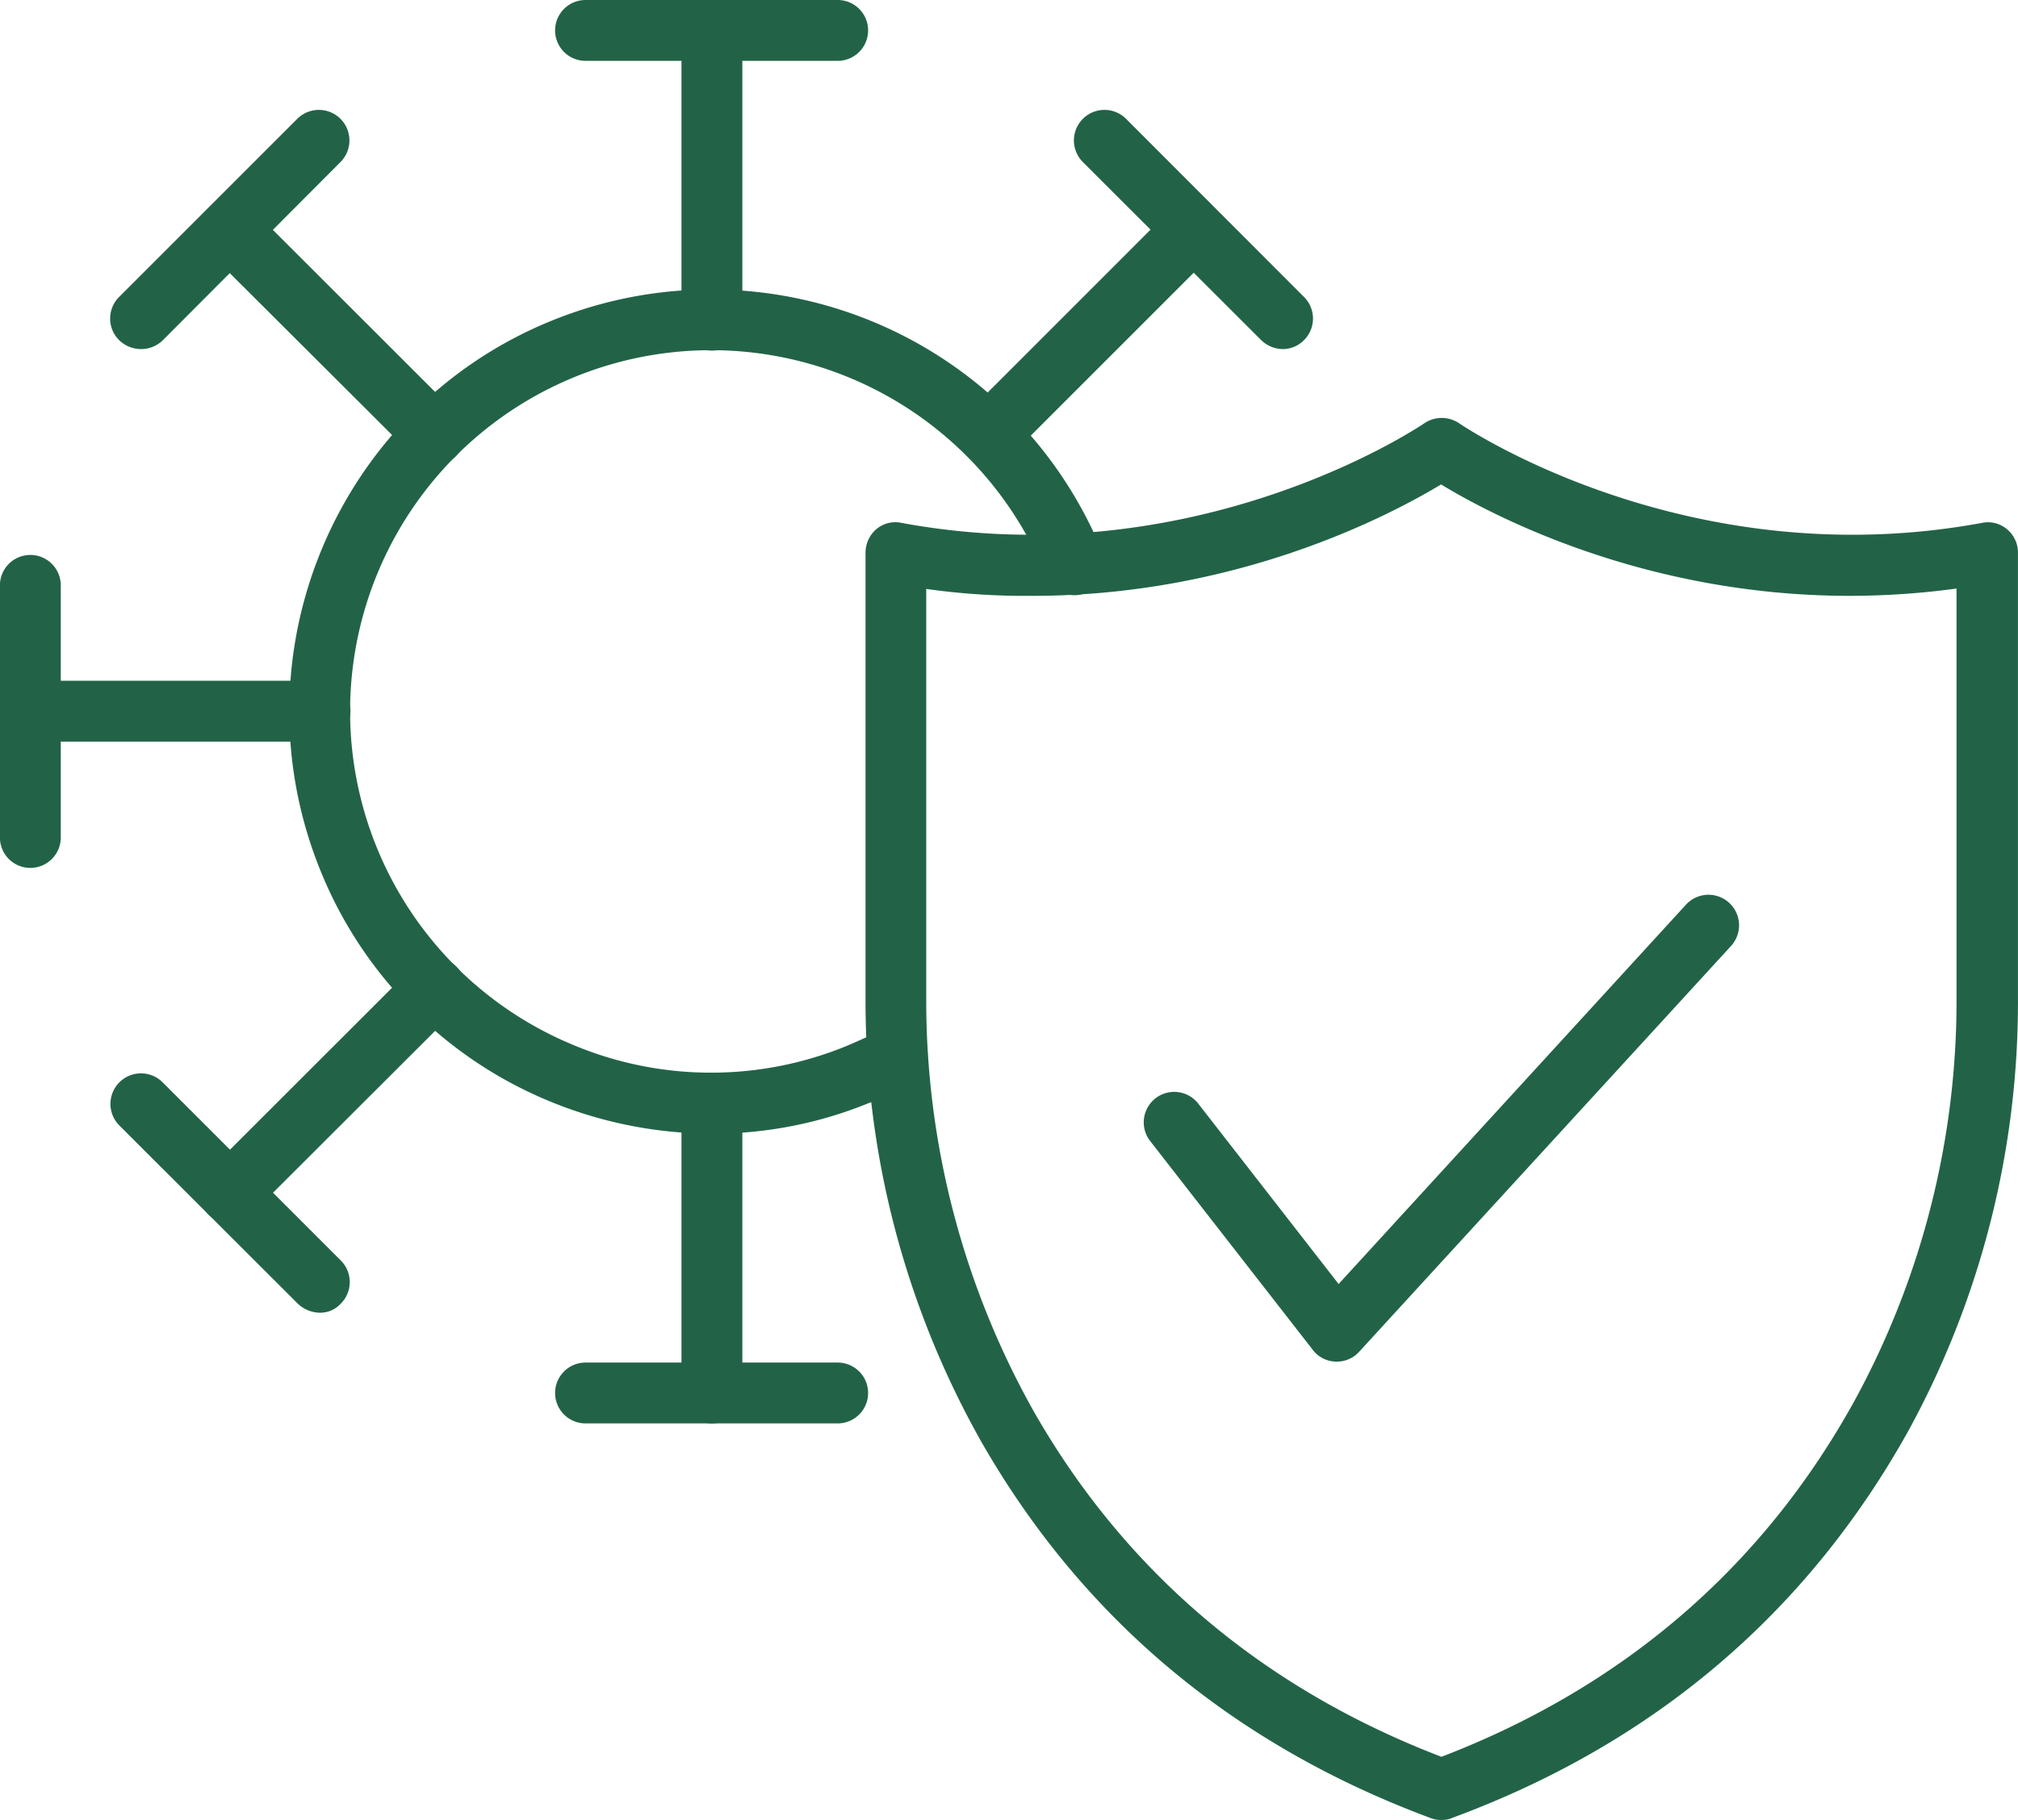 <svg xmlns="http://www.w3.org/2000/svg" id="Layer_1" data-name="Layer 1" viewBox="0 0 464.2 418.69"><defs><style>.cls-1{fill:#226348;fill-rule:evenodd;}</style></defs><title>ST2</title><g id="ST2"><path class="cls-1" d="M242.14,180.49v94.27a192.94,192.94,0,0,0,25,95.41c21.07,36.67,52.57,63.31,93.52,79,41.88-16.08,73.95-43.69,95.06-82a191.92,191.92,0,0,0,23.42-92.29V180.4a183.63,183.63,0,0,1-24.57,1.68c-47.35,0-82.43-18.6-94-25.63-11.62,7-46.7,25.63-94,25.63A162.89,162.89,0,0,1,242.14,180.49Zm118.52,283.2a6,6,0,0,1-2.39-.39c-45.37-16.83-80-45.81-103.24-86.23a206.34,206.34,0,0,1-26.85-102.4V172.18a7.13,7.13,0,0,1,2.47-5.43,6.76,6.76,0,0,1,5.79-1.46c68.2,12.63,119.71-22.57,120.24-22.88a7.12,7.12,0,0,1,8.09,0c.48.31,52,35.51,120.24,22.88a6.8,6.8,0,0,1,5.74,1.46,7,7,0,0,1,2.52,5.43V274.8a205.63,205.63,0,0,1-25,99c-23.32,42.1-58.62,72.23-105,89.37A5.65,5.65,0,0,1,360.66,463.69Z" transform="translate(-29.08 -45)"></path><path class="cls-1" d="M336.63,358.25h-.31a6.82,6.82,0,0,1-5.26-2.7l-37.42-48.06a7,7,0,1,1,11.09-8.57L337,340.4l79.92-87.29a7,7,0,1,1,10.33,9.54L341.71,356A6.85,6.85,0,0,1,336.63,358.25Z" transform="translate(-29.08 -45)"></path><path class="cls-1" d="M192.84,305.81a98.22,98.22,0,0,1-38-7.73,96.48,96.48,0,0,1-52.13-53c-20.05-49.74,3.93-106.46,53.59-126.43a97.23,97.23,0,0,1,126.43,53.58,7,7,0,1,1-13,5.35A83.07,83.07,0,1,0,160.32,285.14a82.07,82.07,0,0,0,63.53.48c2.91-1.23,5.65-2.47,8.26-3.84a7,7,0,0,1,9.5,2.92,6.92,6.92,0,0,1-2.92,9.49c-3,1.59-6.05,3.05-9.5,4.51h-.09A94.62,94.62,0,0,1,192.84,305.81Z" transform="translate(-29.08 -45)"></path><path class="cls-1" d="M192.84,125.66a7,7,0,0,1-7-7V52a7,7,0,0,1,14,0v66.66A7,7,0,0,1,192.84,125.66Z" transform="translate(-29.08 -45)"></path><path class="cls-1" d="M221.77,59h-58a7,7,0,0,1,0-14h58a7,7,0,1,1,0,14Z" transform="translate(-29.08 -45)"></path><path class="cls-1" d="M129.09,152a7,7,0,0,1-5-2.12l-47.13-47a7,7,0,0,1,9.94-9.94L134,140a7,7,0,0,1,0,9.89A6.59,6.59,0,0,1,129.09,152Z" transform="translate(-29.08 -45)"></path><path class="cls-1" d="M61.46,125.31a7.27,7.27,0,0,1-5-2.08,7,7,0,0,1,0-9.89l41-41a7,7,0,0,1,9.94,9.94l-40.87,41A7.15,7.15,0,0,1,61.46,125.31Z" transform="translate(-29.08 -45)"></path><path class="cls-1" d="M102.63,215.61H36.06a7,7,0,0,1,0-14h66.7a7,7,0,1,1-.13,14Z" transform="translate(-29.08 -45)"></path><path class="cls-1" d="M36.06,244.67a7,7,0,0,1-7-7v-58a7,7,0,1,1,14,0v58A7,7,0,0,1,36.06,244.67Z" transform="translate(-29.08 -45)"></path><path class="cls-1" d="M82,326.49a7.41,7.41,0,0,1-5-2.08,7.11,7.11,0,0,1,0-9.94l47.13-47.09a7,7,0,1,1,9.94,9.89L86.86,324.41A6.53,6.53,0,0,1,82,326.49Z" transform="translate(-29.08 -45)"></path><path class="cls-1" d="M102.54,347a7.51,7.51,0,0,1-5-2.12l-41-40.95A7,7,0,0,1,66.49,294l41,41a7,7,0,0,1,0,9.89A6.4,6.4,0,0,1,102.54,347Z" transform="translate(-29.08 -45)"></path><path class="cls-1" d="M192.84,372.47a7,7,0,0,1-7-7v-66.7a7,7,0,0,1,14,0v66.7A7,7,0,0,1,192.84,372.47Z" transform="translate(-29.08 -45)"></path><path class="cls-1" d="M221.77,372.47h-58a7,7,0,0,1,0-14h58a7,7,0,1,1,0,14Z" transform="translate(-29.08 -45)"></path><path class="cls-1" d="M256.58,152a7.38,7.38,0,0,1-5-2.12,7.07,7.07,0,0,1,0-9.89l47-47a7,7,0,0,1,9.9,9.94l-47,47A7,7,0,0,1,256.58,152Z" transform="translate(-29.08 -45)"></path><path class="cls-1" d="M324.17,125.31a7.27,7.27,0,0,1-5-2.08l-41-40.95a7,7,0,1,1,9.94-9.94l40.95,41a7,7,0,0,1,0,9.89A6.84,6.84,0,0,1,324.17,125.31Z" transform="translate(-29.08 -45)"></path></g></svg>